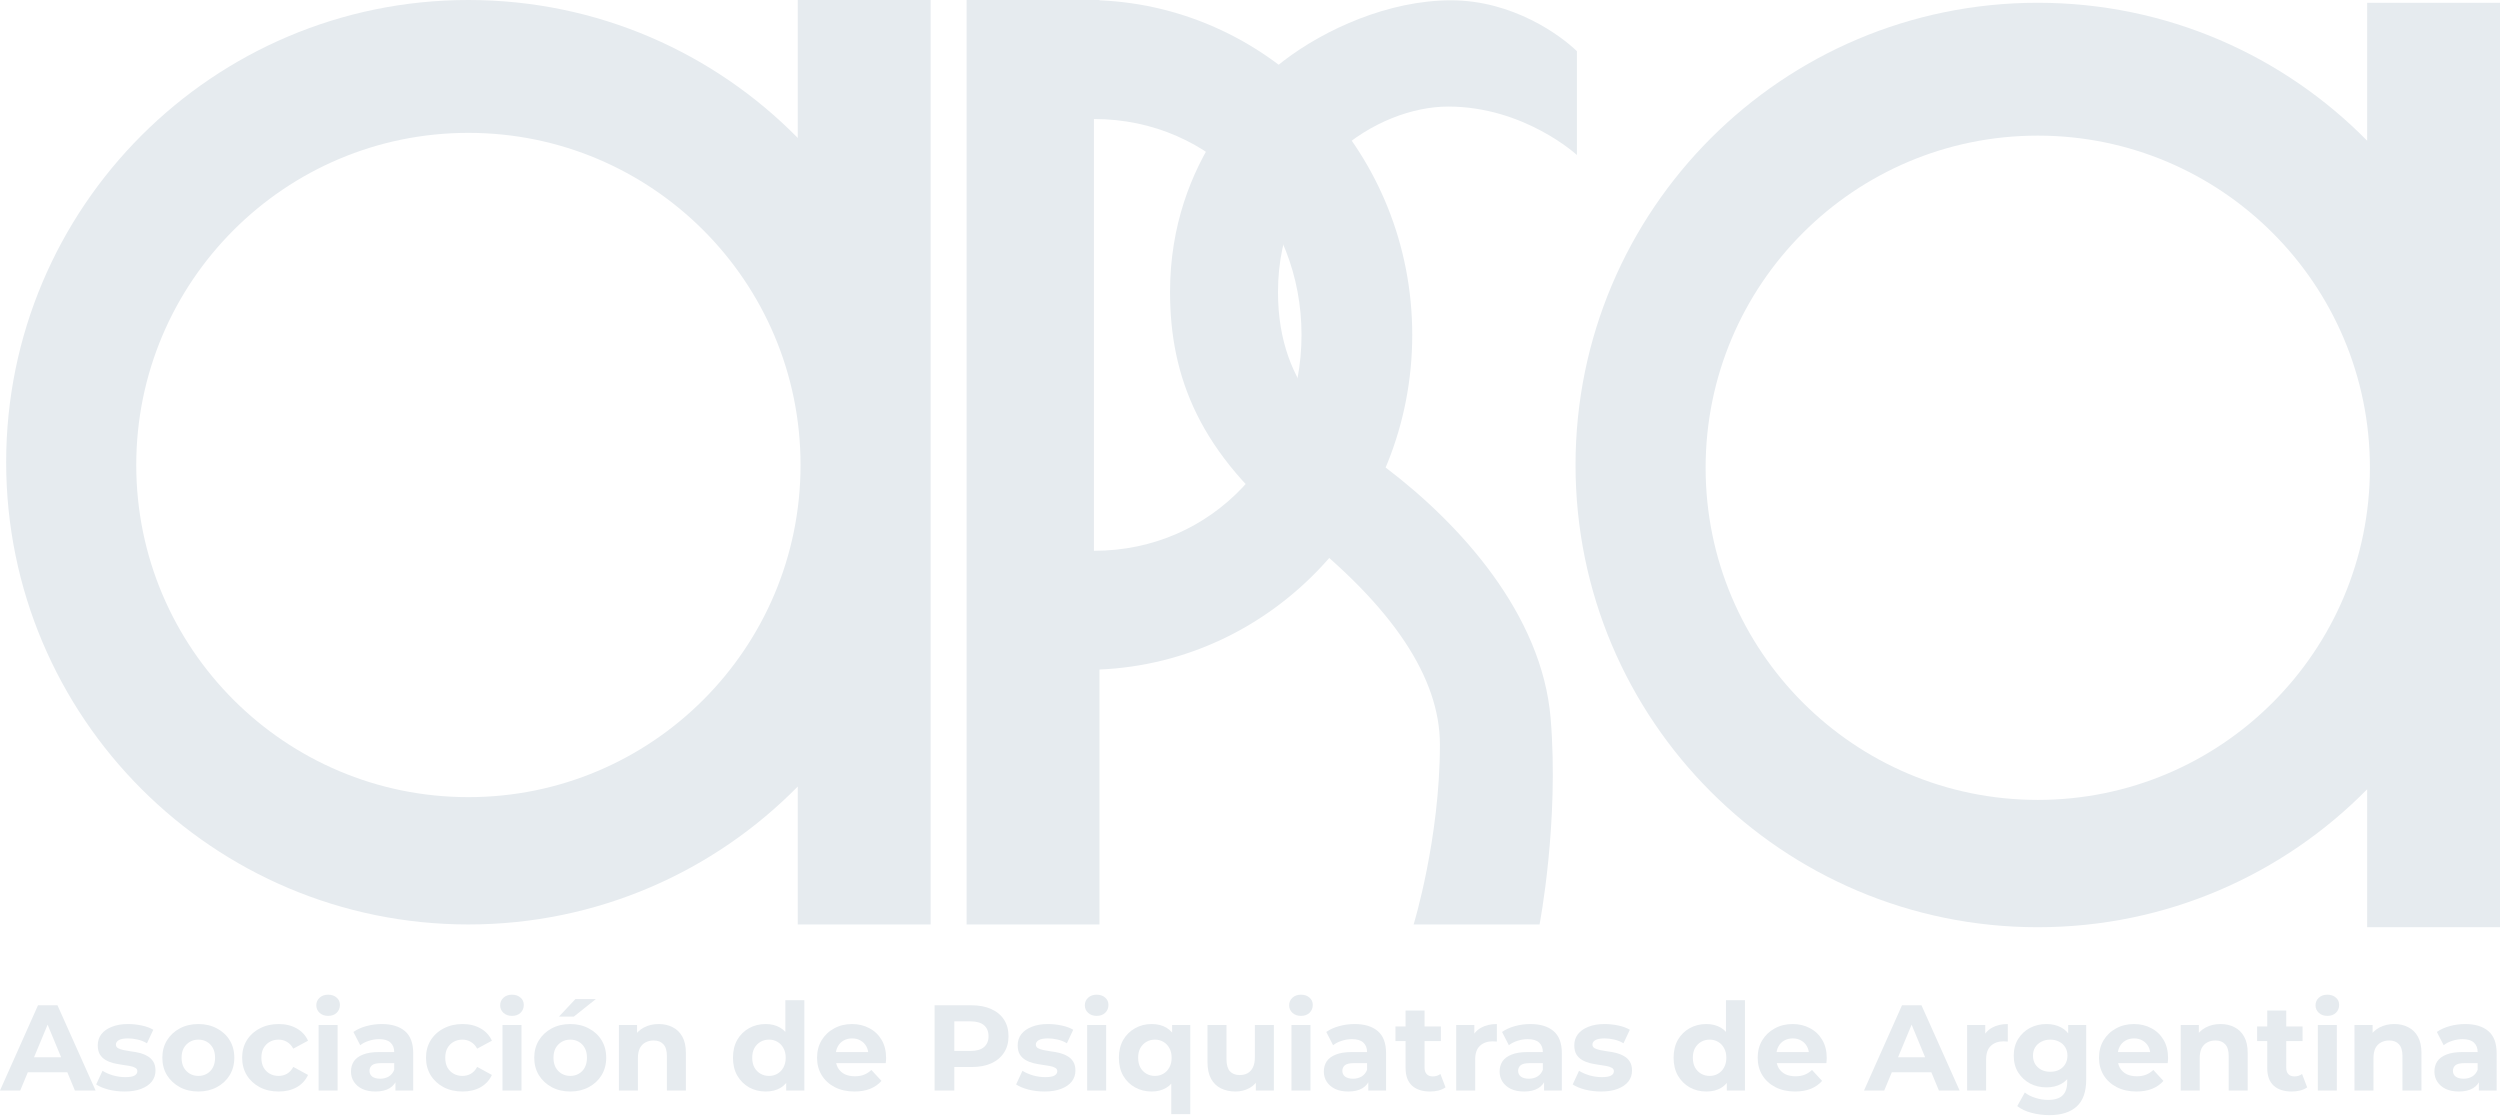 <svg width="466" height="208" viewBox="0 0 466 208" fill="none" xmlns="http://www.w3.org/2000/svg">
<path d="M0 203.275L7.083 187.385H10.715L17.82 203.275H13.961L8.15 189.246H9.602L3.768 203.275H0ZM3.541 199.87L4.517 197.078H12.69L13.689 199.87H3.541Z" fill="#E6EBEF"/>
<path d="M23.217 203.457C22.173 203.457 21.166 203.336 20.198 203.094C19.244 202.836 18.488 202.518 17.928 202.14L19.108 199.598C19.668 199.946 20.326 200.233 21.083 200.46C21.855 200.672 22.612 200.778 23.353 200.778C24.171 200.778 24.746 200.68 25.078 200.483C25.427 200.286 25.601 200.014 25.601 199.666C25.601 199.378 25.464 199.166 25.192 199.03C24.935 198.879 24.587 198.765 24.148 198.69C23.709 198.614 23.225 198.538 22.695 198.463C22.18 198.387 21.658 198.289 21.129 198.168C20.599 198.031 20.115 197.835 19.676 197.577C19.237 197.32 18.881 196.972 18.609 196.533C18.352 196.094 18.223 195.527 18.223 194.83C18.223 194.059 18.442 193.378 18.881 192.787C19.335 192.197 19.986 191.736 20.834 191.403C21.681 191.055 22.695 190.881 23.875 190.881C24.708 190.881 25.555 190.971 26.418 191.153C27.28 191.335 27.999 191.599 28.574 191.947L27.394 194.467C26.804 194.119 26.206 193.885 25.601 193.764C25.01 193.627 24.435 193.559 23.875 193.559C23.088 193.559 22.513 193.665 22.15 193.877C21.787 194.089 21.605 194.361 21.605 194.694C21.605 194.997 21.734 195.224 21.991 195.375C22.264 195.527 22.619 195.648 23.058 195.739C23.497 195.829 23.974 195.913 24.488 195.988C25.018 196.049 25.548 196.147 26.077 196.283C26.607 196.42 27.084 196.616 27.508 196.874C27.946 197.116 28.302 197.456 28.574 197.895C28.847 198.319 28.983 198.879 28.983 199.575C28.983 200.332 28.756 201.005 28.302 201.595C27.848 202.17 27.19 202.624 26.327 202.957C25.48 203.29 24.443 203.457 23.217 203.457Z" fill="#E6EBEF"/>
<path d="M36.979 203.457C35.678 203.457 34.52 203.184 33.506 202.64C32.507 202.095 31.713 201.353 31.123 200.415C30.547 199.461 30.26 198.379 30.26 197.169C30.26 195.943 30.547 194.861 31.123 193.922C31.713 192.969 32.507 192.227 33.506 191.698C34.52 191.153 35.678 190.881 36.979 190.881C38.266 190.881 39.416 191.153 40.43 191.698C41.444 192.227 42.238 192.961 42.813 193.9C43.389 194.838 43.676 195.928 43.676 197.169C43.676 198.379 43.389 199.461 42.813 200.415C42.238 201.353 41.444 202.095 40.43 202.64C39.416 203.184 38.266 203.457 36.979 203.457ZM36.979 200.551C37.57 200.551 38.099 200.415 38.569 200.142C39.038 199.87 39.408 199.484 39.681 198.985C39.953 198.47 40.089 197.865 40.089 197.169C40.089 196.457 39.953 195.852 39.681 195.353C39.408 194.853 39.038 194.467 38.569 194.195C38.099 193.922 37.57 193.786 36.979 193.786C36.389 193.786 35.859 193.922 35.39 194.195C34.921 194.467 34.543 194.853 34.255 195.353C33.983 195.852 33.847 196.457 33.847 197.169C33.847 197.865 33.983 198.47 34.255 198.985C34.543 199.484 34.921 199.87 35.39 200.142C35.859 200.415 36.389 200.551 36.979 200.551Z" fill="#E6EBEF"/>
<path d="M51.945 203.457C50.629 203.457 49.456 203.192 48.427 202.662C47.398 202.117 46.588 201.368 45.998 200.415C45.423 199.461 45.135 198.379 45.135 197.169C45.135 195.943 45.423 194.861 45.998 193.922C46.588 192.969 47.398 192.227 48.427 191.698C49.456 191.153 50.629 190.881 51.945 190.881C53.232 190.881 54.352 191.153 55.305 191.698C56.259 192.227 56.962 192.992 57.416 193.991L54.669 195.466C54.352 194.891 53.951 194.467 53.466 194.195C52.997 193.922 52.483 193.786 51.923 193.786C51.317 193.786 50.773 193.922 50.288 194.195C49.804 194.467 49.418 194.853 49.13 195.353C48.858 195.852 48.722 196.457 48.722 197.169C48.722 197.88 48.858 198.485 49.13 198.985C49.418 199.484 49.804 199.87 50.288 200.142C50.773 200.415 51.317 200.551 51.923 200.551C52.483 200.551 52.997 200.422 53.466 200.165C53.951 199.893 54.352 199.461 54.669 198.871L57.416 200.369C56.962 201.353 56.259 202.117 55.305 202.662C54.352 203.192 53.232 203.457 51.945 203.457Z" fill="#E6EBEF"/>
<path d="M59.389 203.275V191.062H62.93V203.275H59.389ZM61.16 189.36C60.509 189.36 59.979 189.17 59.57 188.792C59.162 188.414 58.958 187.945 58.958 187.385C58.958 186.825 59.162 186.356 59.57 185.977C59.979 185.599 60.509 185.41 61.16 185.41C61.81 185.41 62.34 185.591 62.748 185.954C63.157 186.303 63.361 186.757 63.361 187.317C63.361 187.907 63.157 188.399 62.748 188.792C62.355 189.17 61.825 189.36 61.16 189.36Z" fill="#E6EBEF"/>
<path d="M73.708 203.275V200.892L73.481 200.369V196.102C73.481 195.345 73.246 194.755 72.777 194.331C72.323 193.907 71.62 193.695 70.666 193.695C70.015 193.695 69.372 193.801 68.737 194.013C68.116 194.21 67.586 194.482 67.147 194.83L65.876 192.356C66.542 191.887 67.344 191.524 68.283 191.266C69.221 191.009 70.174 190.881 71.143 190.881C73.004 190.881 74.45 191.319 75.479 192.197C76.508 193.075 77.022 194.445 77.022 196.306V203.275H73.708ZM69.985 203.457C69.032 203.457 68.215 203.298 67.533 202.98C66.852 202.647 66.33 202.201 65.967 201.641C65.604 201.081 65.422 200.453 65.422 199.757C65.422 199.03 65.596 198.395 65.944 197.85C66.308 197.305 66.875 196.881 67.647 196.578C68.419 196.261 69.425 196.102 70.666 196.102H73.912V198.168H71.052C70.22 198.168 69.645 198.304 69.327 198.576C69.024 198.849 68.873 199.189 68.873 199.598C68.873 200.052 69.047 200.415 69.395 200.687C69.758 200.945 70.25 201.073 70.871 201.073C71.461 201.073 71.99 200.937 72.46 200.665C72.929 200.377 73.269 199.961 73.481 199.416L74.026 201.051C73.769 201.837 73.299 202.435 72.618 202.844C71.937 203.252 71.06 203.457 69.985 203.457Z" fill="#E6EBEF"/>
<path d="M86.218 203.457C84.902 203.457 83.729 203.192 82.7 202.662C81.671 202.117 80.861 201.368 80.271 200.415C79.696 199.461 79.408 198.379 79.408 197.169C79.408 195.943 79.696 194.861 80.271 193.922C80.861 192.969 81.671 192.227 82.7 191.698C83.729 191.153 84.902 190.881 86.218 190.881C87.505 190.881 88.625 191.153 89.578 191.698C90.531 192.227 91.235 192.992 91.689 193.991L88.942 195.466C88.625 194.891 88.224 194.467 87.739 194.195C87.27 193.922 86.756 193.786 86.196 193.786C85.59 193.786 85.045 193.922 84.561 194.195C84.077 194.467 83.691 194.853 83.403 195.353C83.131 195.852 82.995 196.457 82.995 197.169C82.995 197.88 83.131 198.485 83.403 198.985C83.691 199.484 84.077 199.87 84.561 200.142C85.045 200.415 85.59 200.551 86.196 200.551C86.756 200.551 87.27 200.422 87.739 200.165C88.224 199.893 88.625 199.461 88.942 198.871L91.689 200.369C91.235 201.353 90.531 202.117 89.578 202.662C88.625 203.192 87.505 203.457 86.218 203.457Z" fill="#E6EBEF"/>
<path d="M93.662 203.275V191.062H97.203V203.275H93.662ZM95.432 189.36C94.782 189.36 94.252 189.17 93.843 188.792C93.435 188.414 93.23 187.945 93.23 187.385C93.23 186.825 93.435 186.356 93.843 185.977C94.252 185.599 94.782 185.41 95.432 185.41C96.083 185.41 96.613 185.591 97.021 185.954C97.43 186.303 97.634 186.757 97.634 187.317C97.634 187.907 97.43 188.399 97.021 188.792C96.628 189.17 96.098 189.36 95.432 189.36Z" fill="#E6EBEF"/>
<path d="M106.301 203.457C105 203.457 103.842 203.184 102.828 202.64C101.829 202.095 101.034 201.353 100.444 200.415C99.869 199.461 99.582 198.379 99.582 197.169C99.582 195.943 99.869 194.861 100.444 193.922C101.034 192.969 101.829 192.227 102.828 191.698C103.842 191.153 105 190.881 106.301 190.881C107.587 190.881 108.738 191.153 109.752 191.698C110.766 192.227 111.56 192.961 112.135 193.9C112.71 194.838 112.998 195.928 112.998 197.169C112.998 198.379 112.71 199.461 112.135 200.415C111.56 201.353 110.766 202.095 109.752 202.64C108.738 203.184 107.587 203.457 106.301 203.457ZM106.301 200.551C106.891 200.551 107.421 200.415 107.89 200.142C108.359 199.87 108.73 199.484 109.002 198.985C109.275 198.47 109.411 197.865 109.411 197.169C109.411 196.457 109.275 195.852 109.002 195.353C108.73 194.853 108.359 194.467 107.89 194.195C107.421 193.922 106.891 193.786 106.301 193.786C105.711 193.786 105.181 193.922 104.712 194.195C104.243 194.467 103.865 194.853 103.577 195.353C103.305 195.852 103.168 196.457 103.168 197.169C103.168 197.865 103.305 198.47 103.577 198.985C103.865 199.484 104.243 199.87 104.712 200.142C105.181 200.415 105.711 200.551 106.301 200.551ZM104.19 189.496L107.254 186.227H111.068L106.959 189.496H104.19Z" fill="#E6EBEF"/>
<path d="M122.788 190.881C123.757 190.881 124.619 191.077 125.376 191.471C126.148 191.849 126.753 192.439 127.192 193.241C127.631 194.028 127.85 195.042 127.85 196.283V203.275H124.309V196.828C124.309 195.844 124.09 195.118 123.651 194.649C123.227 194.18 122.622 193.945 121.835 193.945C121.275 193.945 120.768 194.066 120.314 194.308C119.875 194.535 119.527 194.891 119.269 195.375C119.027 195.86 118.906 196.48 118.906 197.237V203.275H115.365V191.062H118.747V194.445L118.112 193.423C118.551 192.606 119.179 191.978 119.996 191.539C120.813 191.1 121.744 190.881 122.788 190.881Z" fill="#E6EBEF"/>
<path d="M142.733 203.457C141.583 203.457 140.546 203.2 139.623 202.685C138.7 202.155 137.966 201.421 137.421 200.483C136.892 199.545 136.627 198.44 136.627 197.169C136.627 195.882 136.892 194.77 137.421 193.832C137.966 192.893 138.7 192.167 139.623 191.652C140.546 191.138 141.583 190.881 142.733 190.881C143.762 190.881 144.663 191.108 145.435 191.562C146.206 192.016 146.804 192.704 147.228 193.627C147.652 194.551 147.864 195.731 147.864 197.169C147.864 198.591 147.659 199.772 147.251 200.71C146.842 201.633 146.252 202.322 145.48 202.776C144.723 203.23 143.808 203.457 142.733 203.457ZM143.346 200.551C143.921 200.551 144.443 200.415 144.912 200.142C145.382 199.87 145.752 199.484 146.025 198.985C146.312 198.47 146.456 197.865 146.456 197.169C146.456 196.457 146.312 195.852 146.025 195.353C145.752 194.853 145.382 194.467 144.912 194.195C144.443 193.922 143.921 193.786 143.346 193.786C142.756 193.786 142.226 193.922 141.757 194.195C141.288 194.467 140.91 194.853 140.622 195.353C140.35 195.852 140.213 196.457 140.213 197.169C140.213 197.865 140.35 198.47 140.622 198.985C140.91 199.484 141.288 199.87 141.757 200.142C142.226 200.415 142.756 200.551 143.346 200.551ZM146.547 203.275V200.778L146.615 197.146L146.388 193.537V186.431H149.929V203.275H146.547Z" fill="#E6EBEF"/>
<path d="M159.268 203.457C157.876 203.457 156.65 203.184 155.591 202.64C154.546 202.095 153.737 201.353 153.162 200.415C152.586 199.461 152.299 198.379 152.299 197.169C152.299 195.943 152.579 194.861 153.139 193.922C153.714 192.969 154.493 192.227 155.477 191.698C156.461 191.153 157.573 190.881 158.814 190.881C160.01 190.881 161.084 191.138 162.038 191.652C163.006 192.152 163.77 192.878 164.33 193.832C164.89 194.77 165.17 195.897 165.17 197.214C165.17 197.35 165.163 197.509 165.148 197.691C165.132 197.857 165.117 198.016 165.102 198.168H155.182V196.102H163.241L161.879 196.715C161.879 196.079 161.75 195.527 161.493 195.058C161.235 194.588 160.88 194.225 160.426 193.968C159.972 193.695 159.442 193.559 158.837 193.559C158.231 193.559 157.694 193.695 157.225 193.968C156.771 194.225 156.415 194.596 156.158 195.08C155.901 195.549 155.772 196.109 155.772 196.76V197.305C155.772 197.971 155.916 198.561 156.203 199.076C156.506 199.575 156.922 199.961 157.452 200.233C157.997 200.491 158.632 200.619 159.359 200.619C160.01 200.619 160.577 200.521 161.061 200.324C161.561 200.127 162.015 199.832 162.423 199.439L164.308 201.482C163.748 202.117 163.044 202.609 162.196 202.957C161.349 203.29 160.373 203.457 159.268 203.457Z" fill="#E6EBEF"/>
<path d="M174.207 203.275V187.385H181.085C182.508 187.385 183.733 187.619 184.762 188.088C185.792 188.542 186.586 189.201 187.146 190.063C187.706 190.926 187.986 191.955 187.986 193.151C187.986 194.331 187.706 195.353 187.146 196.215C186.586 197.078 185.792 197.744 184.762 198.213C183.733 198.667 182.508 198.894 181.085 198.894H176.25L177.884 197.237V203.275H174.207ZM177.884 197.645L176.25 195.897H180.881C182.016 195.897 182.863 195.655 183.423 195.171C183.983 194.687 184.263 194.013 184.263 193.151C184.263 192.273 183.983 191.592 183.423 191.108C182.863 190.623 182.016 190.381 180.881 190.381H176.25L177.884 188.633V197.645Z" fill="#E6EBEF"/>
<path d="M194.692 203.457C193.648 203.457 192.642 203.336 191.673 203.094C190.72 202.836 189.963 202.518 189.403 202.14L190.583 199.598C191.143 199.946 191.802 200.233 192.558 200.46C193.33 200.672 194.087 200.778 194.828 200.778C195.646 200.778 196.221 200.68 196.554 200.483C196.902 200.286 197.076 200.014 197.076 199.666C197.076 199.378 196.94 199.166 196.667 199.03C196.41 198.879 196.062 198.765 195.623 198.69C195.184 198.614 194.7 198.538 194.17 198.463C193.656 198.387 193.133 198.289 192.604 198.168C192.074 198.031 191.59 197.835 191.151 197.577C190.712 197.32 190.356 196.972 190.084 196.533C189.827 196.094 189.698 195.527 189.698 194.83C189.698 194.059 189.918 193.378 190.356 192.787C190.81 192.197 191.461 191.736 192.309 191.403C193.156 191.055 194.17 190.881 195.351 190.881C196.183 190.881 197.03 190.971 197.893 191.153C198.756 191.335 199.475 191.599 200.05 191.947L198.869 194.467C198.279 194.119 197.681 193.885 197.076 193.764C196.486 193.627 195.911 193.559 195.351 193.559C194.564 193.559 193.989 193.665 193.625 193.877C193.262 194.089 193.081 194.361 193.081 194.694C193.081 194.997 193.209 195.224 193.466 195.375C193.739 195.527 194.094 195.648 194.533 195.739C194.972 195.829 195.449 195.913 195.964 195.988C196.493 196.049 197.023 196.147 197.553 196.283C198.082 196.42 198.559 196.616 198.983 196.874C199.422 197.116 199.777 197.456 200.05 197.895C200.322 198.319 200.458 198.879 200.458 199.575C200.458 200.332 200.231 201.005 199.777 201.595C199.323 202.17 198.665 202.624 197.802 202.957C196.955 203.29 195.918 203.457 194.692 203.457Z" fill="#E6EBEF"/>
<path d="M202.643 203.275V191.062H206.185V203.275H202.643ZM204.414 189.36C203.763 189.36 203.233 189.17 202.825 188.792C202.416 188.414 202.212 187.945 202.212 187.385C202.212 186.825 202.416 186.356 202.825 185.977C203.233 185.599 203.763 185.41 204.414 185.41C205.065 185.41 205.594 185.591 206.003 185.954C206.412 186.303 206.616 186.757 206.616 187.317C206.616 187.907 206.412 188.399 206.003 188.792C205.609 189.17 205.08 189.36 204.414 189.36Z" fill="#E6EBEF"/>
<path d="M214.67 203.457C213.52 203.457 212.483 203.2 211.56 202.685C210.637 202.17 209.903 201.444 209.358 200.506C208.828 199.567 208.563 198.455 208.563 197.169C208.563 195.897 208.828 194.793 209.358 193.854C209.903 192.916 210.637 192.19 211.56 191.675C212.483 191.145 213.52 190.881 214.67 190.881C215.744 190.881 216.66 191.108 217.416 191.562C218.188 192.016 218.779 192.704 219.187 193.627C219.596 194.551 219.8 195.731 219.8 197.169C219.8 198.591 219.588 199.772 219.164 200.71C218.741 201.633 218.143 202.322 217.371 202.776C216.599 203.23 215.699 203.457 214.67 203.457ZM215.283 200.551C215.858 200.551 216.38 200.415 216.849 200.142C217.318 199.87 217.689 199.484 217.961 198.985C218.249 198.47 218.393 197.865 218.393 197.169C218.393 196.457 218.249 195.852 217.961 195.353C217.689 194.853 217.318 194.467 216.849 194.195C216.38 193.922 215.858 193.786 215.283 193.786C214.692 193.786 214.163 193.922 213.694 194.195C213.224 194.467 212.846 194.853 212.559 195.353C212.286 195.852 212.15 196.457 212.15 197.169C212.15 197.865 212.286 198.47 212.559 198.985C212.846 199.484 213.224 199.87 213.694 200.142C214.163 200.415 214.692 200.551 215.283 200.551ZM218.325 207.679V200.801L218.552 197.191L218.483 193.559V191.062H221.866V207.679H218.325Z" fill="#E6EBEF"/>
<path d="M230.298 203.457C229.284 203.457 228.376 203.26 227.573 202.867C226.787 202.473 226.174 201.875 225.735 201.073C225.296 200.256 225.076 199.219 225.076 197.963V191.062H228.618V197.441C228.618 198.455 228.83 199.204 229.253 199.688C229.692 200.158 230.305 200.392 231.092 200.392C231.637 200.392 232.121 200.279 232.545 200.052C232.969 199.81 233.302 199.446 233.544 198.962C233.786 198.463 233.907 197.842 233.907 197.101V191.062H237.448V203.275H234.089V199.915L234.702 200.892C234.293 201.739 233.688 202.382 232.885 202.821C232.099 203.245 231.236 203.457 230.298 203.457Z" fill="#E6EBEF"/>
<path d="M240.729 203.275V191.062H244.27V203.275H240.729ZM242.5 189.36C241.849 189.36 241.319 189.17 240.911 188.792C240.502 188.414 240.298 187.945 240.298 187.385C240.298 186.825 240.502 186.356 240.911 185.977C241.319 185.599 241.849 185.41 242.5 185.41C243.151 185.41 243.68 185.591 244.089 185.954C244.497 186.303 244.702 186.757 244.702 187.317C244.702 187.907 244.497 188.399 244.089 188.792C243.695 189.17 243.166 189.36 242.5 189.36Z" fill="#E6EBEF"/>
<path d="M255.048 203.275V200.892L254.821 200.369V196.102C254.821 195.345 254.587 194.755 254.118 194.331C253.664 193.907 252.96 193.695 252.006 193.695C251.356 193.695 250.713 193.801 250.077 194.013C249.456 194.21 248.927 194.482 248.488 194.83L247.217 192.356C247.882 191.887 248.685 191.524 249.623 191.266C250.561 191.009 251.515 190.881 252.483 190.881C254.345 190.881 255.79 191.319 256.819 192.197C257.848 193.075 258.363 194.445 258.363 196.306V203.275H255.048ZM251.325 203.457C250.372 203.457 249.555 203.298 248.874 202.98C248.193 202.647 247.671 202.201 247.307 201.641C246.944 201.081 246.763 200.453 246.763 199.757C246.763 199.03 246.937 198.395 247.285 197.85C247.648 197.305 248.215 196.881 248.987 196.578C249.759 196.261 250.765 196.102 252.006 196.102H255.253V198.168H252.392C251.56 198.168 250.985 198.304 250.667 198.576C250.364 198.849 250.213 199.189 250.213 199.598C250.213 200.052 250.387 200.415 250.735 200.687C251.098 200.945 251.59 201.073 252.211 201.073C252.801 201.073 253.331 200.937 253.8 200.665C254.269 200.377 254.609 199.961 254.821 199.416L255.366 201.051C255.109 201.837 254.64 202.435 253.959 202.844C253.278 203.252 252.4 203.457 251.325 203.457Z" fill="#E6EBEF"/>
<path d="M266.562 203.457C265.124 203.457 264.004 203.094 263.202 202.367C262.4 201.626 261.999 200.528 261.999 199.076V188.361H265.54V199.03C265.54 199.545 265.677 199.946 265.949 200.233C266.221 200.506 266.592 200.642 267.061 200.642C267.621 200.642 268.098 200.491 268.491 200.188L269.445 202.685C269.082 202.942 268.643 203.139 268.128 203.275C267.629 203.396 267.107 203.457 266.562 203.457ZM260.115 194.059V191.335H268.582V194.059H260.115Z" fill="#E6EBEF"/>
<path d="M271.433 203.275V191.062H274.815V194.513L274.339 193.514C274.702 192.651 275.284 192 276.086 191.562C276.889 191.108 277.865 190.881 279.015 190.881V194.149C278.864 194.134 278.727 194.127 278.606 194.127C278.485 194.112 278.357 194.104 278.22 194.104C277.252 194.104 276.465 194.384 275.859 194.944C275.269 195.489 274.974 196.344 274.974 197.509V203.275H271.433Z" fill="#E6EBEF"/>
<path d="M287.814 203.275V200.892L287.587 200.369V196.102C287.587 195.345 287.352 194.755 286.883 194.331C286.429 193.907 285.725 193.695 284.772 193.695C284.121 193.695 283.478 193.801 282.842 194.013C282.222 194.21 281.692 194.482 281.253 194.83L279.982 192.356C280.648 191.887 281.45 191.524 282.388 191.266C283.327 191.009 284.28 190.881 285.249 190.881C287.11 190.881 288.555 191.319 289.584 192.197C290.614 193.075 291.128 194.445 291.128 196.306V203.275H287.814ZM284.091 203.457C283.137 203.457 282.32 203.298 281.639 202.98C280.958 202.647 280.436 202.201 280.073 201.641C279.71 201.081 279.528 200.453 279.528 199.757C279.528 199.03 279.702 198.395 280.05 197.85C280.413 197.305 280.981 196.881 281.753 196.578C282.524 196.261 283.531 196.102 284.772 196.102H288.018V198.168H285.158C284.325 198.168 283.75 198.304 283.432 198.576C283.13 198.849 282.978 199.189 282.978 199.598C282.978 200.052 283.153 200.415 283.501 200.687C283.864 200.945 284.356 201.073 284.976 201.073C285.566 201.073 286.096 200.937 286.565 200.665C287.034 200.377 287.375 199.961 287.587 199.416L288.132 201.051C287.874 201.837 287.405 202.435 286.724 202.844C286.043 203.252 285.165 203.457 284.091 203.457Z" fill="#E6EBEF"/>
<path d="M298.442 203.457C297.398 203.457 296.391 203.336 295.423 203.094C294.469 202.836 293.713 202.518 293.153 202.14L294.333 199.598C294.893 199.946 295.551 200.233 296.308 200.46C297.08 200.672 297.837 200.778 298.578 200.778C299.395 200.778 299.97 200.68 300.303 200.483C300.652 200.286 300.826 200.014 300.826 199.666C300.826 199.378 300.689 199.166 300.417 199.03C300.16 198.879 299.812 198.765 299.373 198.69C298.934 198.614 298.45 198.538 297.92 198.463C297.405 198.387 296.883 198.289 296.354 198.168C295.824 198.031 295.34 197.835 294.901 197.577C294.462 197.32 294.106 196.972 293.834 196.533C293.576 196.094 293.448 195.527 293.448 194.83C293.448 194.059 293.667 193.378 294.106 192.787C294.56 192.197 295.211 191.736 296.058 191.403C296.906 191.055 297.92 190.881 299.1 190.881C299.933 190.881 300.78 190.971 301.643 191.153C302.505 191.335 303.224 191.599 303.799 191.947L302.619 194.467C302.029 194.119 301.431 193.885 300.826 193.764C300.235 193.627 299.66 193.559 299.1 193.559C298.313 193.559 297.738 193.665 297.375 193.877C297.012 194.089 296.83 194.361 296.83 194.694C296.83 194.997 296.959 195.224 297.216 195.375C297.489 195.527 297.844 195.648 298.283 195.739C298.722 195.829 299.199 195.913 299.713 195.988C300.243 196.049 300.773 196.147 301.302 196.283C301.832 196.42 302.309 196.616 302.732 196.874C303.171 197.116 303.527 197.456 303.799 197.895C304.072 198.319 304.208 198.879 304.208 199.575C304.208 200.332 303.981 201.005 303.527 201.595C303.073 202.17 302.415 202.624 301.552 202.957C300.704 203.29 299.668 203.457 298.442 203.457Z" fill="#E6EBEF"/>
<path d="M318.066 203.457C316.916 203.457 315.879 203.2 314.956 202.685C314.033 202.155 313.299 201.421 312.754 200.483C312.224 199.545 311.959 198.44 311.959 197.169C311.959 195.882 312.224 194.77 312.754 193.832C313.299 192.893 314.033 192.167 314.956 191.652C315.879 191.138 316.916 190.881 318.066 190.881C319.095 190.881 319.995 191.108 320.767 191.562C321.539 192.016 322.137 192.704 322.561 193.627C322.984 194.551 323.196 195.731 323.196 197.169C323.196 198.591 322.992 199.772 322.583 200.71C322.175 201.633 321.584 202.322 320.813 202.776C320.056 203.23 319.14 203.457 318.066 203.457ZM318.679 200.551C319.254 200.551 319.776 200.415 320.245 200.142C320.714 199.87 321.085 199.484 321.357 198.985C321.645 198.47 321.789 197.865 321.789 197.169C321.789 196.457 321.645 195.852 321.357 195.353C321.085 194.853 320.714 194.467 320.245 194.195C319.776 193.922 319.254 193.786 318.679 193.786C318.088 193.786 317.559 193.922 317.09 194.195C316.62 194.467 316.242 194.853 315.955 195.353C315.682 195.852 315.546 196.457 315.546 197.169C315.546 197.865 315.682 198.47 315.955 198.985C316.242 199.484 316.62 199.87 317.09 200.142C317.559 200.415 318.088 200.551 318.679 200.551ZM321.879 203.275V200.778L321.948 197.146L321.721 193.537V186.431H325.262V203.275H321.879Z" fill="#E6EBEF"/>
<path d="M334.601 203.457C333.208 203.457 331.982 203.184 330.923 202.64C329.879 202.095 329.069 201.353 328.494 200.415C327.919 199.461 327.632 198.379 327.632 197.169C327.632 195.943 327.911 194.861 328.471 193.922C329.047 192.969 329.826 192.227 330.81 191.698C331.793 191.153 332.906 190.881 334.147 190.881C335.342 190.881 336.417 191.138 337.37 191.652C338.339 192.152 339.103 192.878 339.663 193.832C340.223 194.77 340.503 195.897 340.503 197.214C340.503 197.35 340.495 197.509 340.48 197.691C340.465 197.857 340.45 198.016 340.435 198.168H330.514V196.102H338.573L337.211 196.715C337.211 196.079 337.083 195.527 336.825 195.058C336.568 194.588 336.212 194.225 335.758 193.968C335.304 193.695 334.775 193.559 334.169 193.559C333.564 193.559 333.027 193.695 332.558 193.968C332.104 194.225 331.748 194.596 331.491 195.08C331.233 195.549 331.105 196.109 331.105 196.76V197.305C331.105 197.971 331.248 198.561 331.536 199.076C331.839 199.575 332.255 199.961 332.785 200.233C333.329 200.491 333.965 200.619 334.691 200.619C335.342 200.619 335.91 200.521 336.394 200.324C336.893 200.127 337.347 199.832 337.756 199.439L339.64 201.482C339.08 202.117 338.376 202.609 337.529 202.957C336.682 203.29 335.705 203.457 334.601 203.457Z" fill="#E6EBEF"/>
<path d="M347.451 203.275L354.533 187.385H358.165L365.271 203.275H361.412L355.6 189.246H357.053L351.219 203.275H347.451ZM350.992 199.87L351.968 197.078H360.14L361.139 199.87H350.992Z" fill="#E6EBEF"/>
<path d="M366.67 203.275V191.062H370.052V194.513L369.575 193.514C369.939 192.651 370.521 192 371.323 191.562C372.125 191.108 373.102 190.881 374.252 190.881V194.149C374.1 194.134 373.964 194.127 373.843 194.127C373.722 194.112 373.593 194.104 373.457 194.104C372.489 194.104 371.702 194.384 371.096 194.944C370.506 195.489 370.211 196.344 370.211 197.509V203.275H366.67Z" fill="#E6EBEF"/>
<path d="M382.012 207.861C380.862 207.861 379.75 207.717 378.675 207.429C377.616 207.157 376.73 206.741 376.019 206.181L377.427 203.638C377.941 204.062 378.592 204.395 379.379 204.637C380.181 204.895 380.968 205.023 381.74 205.023C382.996 205.023 383.904 204.743 384.464 204.183C385.039 203.623 385.326 202.791 385.326 201.686V199.847L385.553 196.783L385.508 193.695V191.062H388.868V201.232C388.868 203.502 388.278 205.174 387.097 206.249C385.917 207.323 384.222 207.861 382.012 207.861ZM381.467 202.685C380.332 202.685 379.303 202.443 378.38 201.959C377.472 201.459 376.738 200.771 376.178 199.893C375.633 199 375.361 197.963 375.361 196.783C375.361 195.587 375.633 194.551 376.178 193.673C376.738 192.78 377.472 192.091 378.38 191.607C379.303 191.123 380.332 190.881 381.467 190.881C382.496 190.881 383.404 191.092 384.191 191.516C384.978 191.925 385.591 192.568 386.03 193.446C386.469 194.308 386.688 195.421 386.688 196.783C386.688 198.13 386.469 199.242 386.03 200.12C385.591 200.982 384.978 201.626 384.191 202.049C383.404 202.473 382.496 202.685 381.467 202.685ZM382.171 199.779C382.792 199.779 383.344 199.658 383.828 199.416C384.312 199.159 384.691 198.803 384.963 198.349C385.236 197.895 385.372 197.373 385.372 196.783C385.372 196.177 385.236 195.655 384.963 195.216C384.691 194.762 384.312 194.414 383.828 194.172C383.344 193.915 382.792 193.786 382.171 193.786C381.551 193.786 380.998 193.915 380.514 194.172C380.03 194.414 379.644 194.762 379.356 195.216C379.084 195.655 378.947 196.177 378.947 196.783C378.947 197.373 379.084 197.895 379.356 198.349C379.644 198.803 380.03 199.159 380.514 199.416C380.998 199.658 381.551 199.779 382.171 199.779Z" fill="#E6EBEF"/>
<path d="M398.225 203.457C396.833 203.457 395.607 203.184 394.547 202.64C393.503 202.095 392.693 201.353 392.118 200.415C391.543 199.461 391.256 198.379 391.256 197.169C391.256 195.943 391.536 194.861 392.096 193.922C392.671 192.969 393.45 192.227 394.434 191.698C395.418 191.153 396.53 190.881 397.771 190.881C398.966 190.881 400.041 191.138 400.994 191.652C401.963 192.152 402.727 192.878 403.287 193.832C403.847 194.77 404.127 195.897 404.127 197.214C404.127 197.35 404.12 197.509 404.104 197.691C404.089 197.857 404.074 198.016 404.059 198.168H394.139V196.102H402.198L400.836 196.715C400.836 196.079 400.707 195.527 400.45 195.058C400.192 194.588 399.837 194.225 399.383 193.968C398.929 193.695 398.399 193.559 397.794 193.559C397.188 193.559 396.651 193.695 396.182 193.968C395.728 194.225 395.372 194.596 395.115 195.08C394.858 195.549 394.729 196.109 394.729 196.76V197.305C394.729 197.971 394.873 198.561 395.16 199.076C395.463 199.575 395.879 199.961 396.409 200.233C396.954 200.491 397.589 200.619 398.316 200.619C398.966 200.619 399.534 200.521 400.018 200.324C400.518 200.127 400.972 199.832 401.38 199.439L403.264 201.482C402.705 202.117 402.001 202.609 401.153 202.957C400.306 203.29 399.33 203.457 398.225 203.457Z" fill="#E6EBEF"/>
<path d="M413.908 190.881C414.877 190.881 415.739 191.077 416.496 191.471C417.268 191.849 417.873 192.439 418.312 193.241C418.751 194.028 418.97 195.042 418.97 196.283V203.275H415.429V196.828C415.429 195.844 415.209 195.118 414.771 194.649C414.347 194.18 413.741 193.945 412.955 193.945C412.395 193.945 411.888 194.066 411.434 194.308C410.995 194.535 410.647 194.891 410.389 195.375C410.147 195.86 410.026 196.48 410.026 197.237V203.275H406.485V191.062H409.867V194.445L409.232 193.423C409.67 192.606 410.299 191.978 411.116 191.539C411.933 191.1 412.864 190.881 413.908 190.881Z" fill="#E6EBEF"/>
<path d="M427.174 203.457C425.737 203.457 424.617 203.094 423.815 202.367C423.013 201.626 422.612 200.528 422.612 199.076V188.361H426.153V199.03C426.153 199.545 426.289 199.946 426.562 200.233C426.834 200.506 427.205 200.642 427.674 200.642C428.234 200.642 428.711 200.491 429.104 200.188L430.057 202.685C429.694 202.942 429.255 203.139 428.741 203.275C428.241 203.396 427.719 203.457 427.174 203.457ZM420.727 194.059V191.335H429.195V194.059H420.727Z" fill="#E6EBEF"/>
<path d="M432.045 203.275V191.062H435.587V203.275H432.045ZM433.816 189.36C433.165 189.36 432.636 189.17 432.227 188.792C431.818 188.414 431.614 187.945 431.614 187.385C431.614 186.825 431.818 186.356 432.227 185.977C432.636 185.599 433.165 185.41 433.816 185.41C434.467 185.41 434.996 185.591 435.405 185.954C435.814 186.303 436.018 186.757 436.018 187.317C436.018 187.907 435.814 188.399 435.405 188.792C435.012 189.17 434.482 189.36 433.816 189.36Z" fill="#E6EBEF"/>
<path d="M446.297 190.881C447.265 190.881 448.128 191.077 448.884 191.471C449.656 191.849 450.262 192.439 450.7 193.241C451.139 194.028 451.359 195.042 451.359 196.283V203.275H447.817V196.828C447.817 195.844 447.598 195.118 447.159 194.649C446.735 194.18 446.13 193.945 445.343 193.945C444.783 193.945 444.276 194.066 443.822 194.308C443.383 194.535 443.035 194.891 442.778 195.375C442.536 195.86 442.415 196.48 442.415 197.237V203.275H438.873V191.062H442.256V194.445L441.62 193.423C442.059 192.606 442.687 191.978 443.504 191.539C444.322 191.1 445.252 190.881 446.297 190.881Z" fill="#E6EBEF"/>
<path d="M462.06 203.275V200.892L461.833 200.369V196.102C461.833 195.345 461.599 194.755 461.129 194.331C460.675 193.907 459.972 193.695 459.018 193.695C458.367 193.695 457.724 193.801 457.089 194.013C456.468 194.21 455.938 194.482 455.5 194.83L454.228 192.356C454.894 191.887 455.696 191.524 456.635 191.266C457.573 191.009 458.526 190.881 459.495 190.881C461.356 190.881 462.802 191.319 463.831 192.197C464.86 193.075 465.374 194.445 465.374 196.306V203.275H462.06ZM458.337 203.457C457.384 203.457 456.566 203.298 455.885 202.98C455.204 202.647 454.682 202.201 454.319 201.641C453.956 201.081 453.774 200.453 453.774 199.757C453.774 199.03 453.948 198.395 454.296 197.85C454.66 197.305 455.227 196.881 455.999 196.578C456.771 196.261 457.777 196.102 459.018 196.102H462.264V198.168H459.404C458.572 198.168 457.997 198.304 457.679 198.576C457.376 198.849 457.225 199.189 457.225 199.598C457.225 200.052 457.399 200.415 457.747 200.687C458.11 200.945 458.602 201.073 459.222 201.073C459.813 201.073 460.342 200.937 460.812 200.665C461.281 200.377 461.621 199.961 461.833 199.416L462.378 201.051C462.121 201.837 461.651 202.435 460.97 202.844C460.289 203.252 459.412 203.457 458.337 203.457Z" fill="#E6EBEF"/>
<path d="M173.469 172.319H148.704V146.607C133.076 162.478 111.343 172.319 87.31 172.319C39.725 172.319 1.15 133.745 1.149 86.16C1.149 38.575 39.725 0 87.31 0C111.342 9.16294e-05 133.077 9.84 148.704 25.711V0H173.469V172.319ZM87.31 24.765C53.117 24.765 25.398 52.483 25.398 86.676C25.398 120.868 53.117 148.587 87.31 148.587C121.502 148.587 149.221 120.868 149.221 86.676C149.221 52.483 121.502 24.765 87.31 24.765Z" fill="#E6EBEF"/>
<path d="M466 172.836H441.235V147.123C425.607 162.994 403.873 172.835 379.84 172.835C332.256 172.835 293.68 134.26 293.68 86.676C293.68 39.091 332.256 0.516 379.84 0.516C403.873 0.516 425.607 10.356 441.235 26.227V0.516H466V172.836ZM379.839 25.28C345.647 25.28 317.928 52.999 317.928 87.191C317.928 121.384 345.647 149.102 379.839 149.103C414.032 149.103 441.751 121.384 441.751 87.191C441.751 52.999 414.032 25.28 379.839 25.28Z" fill="#E6EBEF"/>
<path fill-rule="evenodd" clip-rule="evenodd" d="M263.241 62.427C263.241 96.019 237.367 123.413 204.941 124.799V172.32H180.176V120.58L180.176 62.427L180.176 4.275V0H204.941V0.055C237.367 1.441 263.241 28.836 263.241 62.427ZM203.909 102.669C226.134 102.669 242.603 84.652 242.603 62.427C242.603 40.202 226.134 22.185 203.909 22.185V62.427V102.669Z" fill="#E6EBEF"/>
<path d="M293.938 9.545V28.892C293.938 28.892 284.136 19.863 269.948 19.863C256.792 19.863 238.218 31.471 238.218 54.43C238.218 73.004 249.631 80.585 258.339 87.192C272.27 97.759 287.425 114.536 289.037 133.883C290.649 153.23 286.973 172.32 286.973 172.32H263.499C263.499 172.32 268.4 156.35 268.4 138.784C268.4 126.402 259.701 113.153 241.83 99.058C223.514 84.612 218.097 70.172 218.097 54.43C218.097 29.408 234.203 15.22 239.25 11.35C246.989 5.417 258.907 0.057 270.464 0.057C282.021 0.057 290.929 6.621 293.938 9.545Z" fill="#E6EBEF"/>
</svg>
